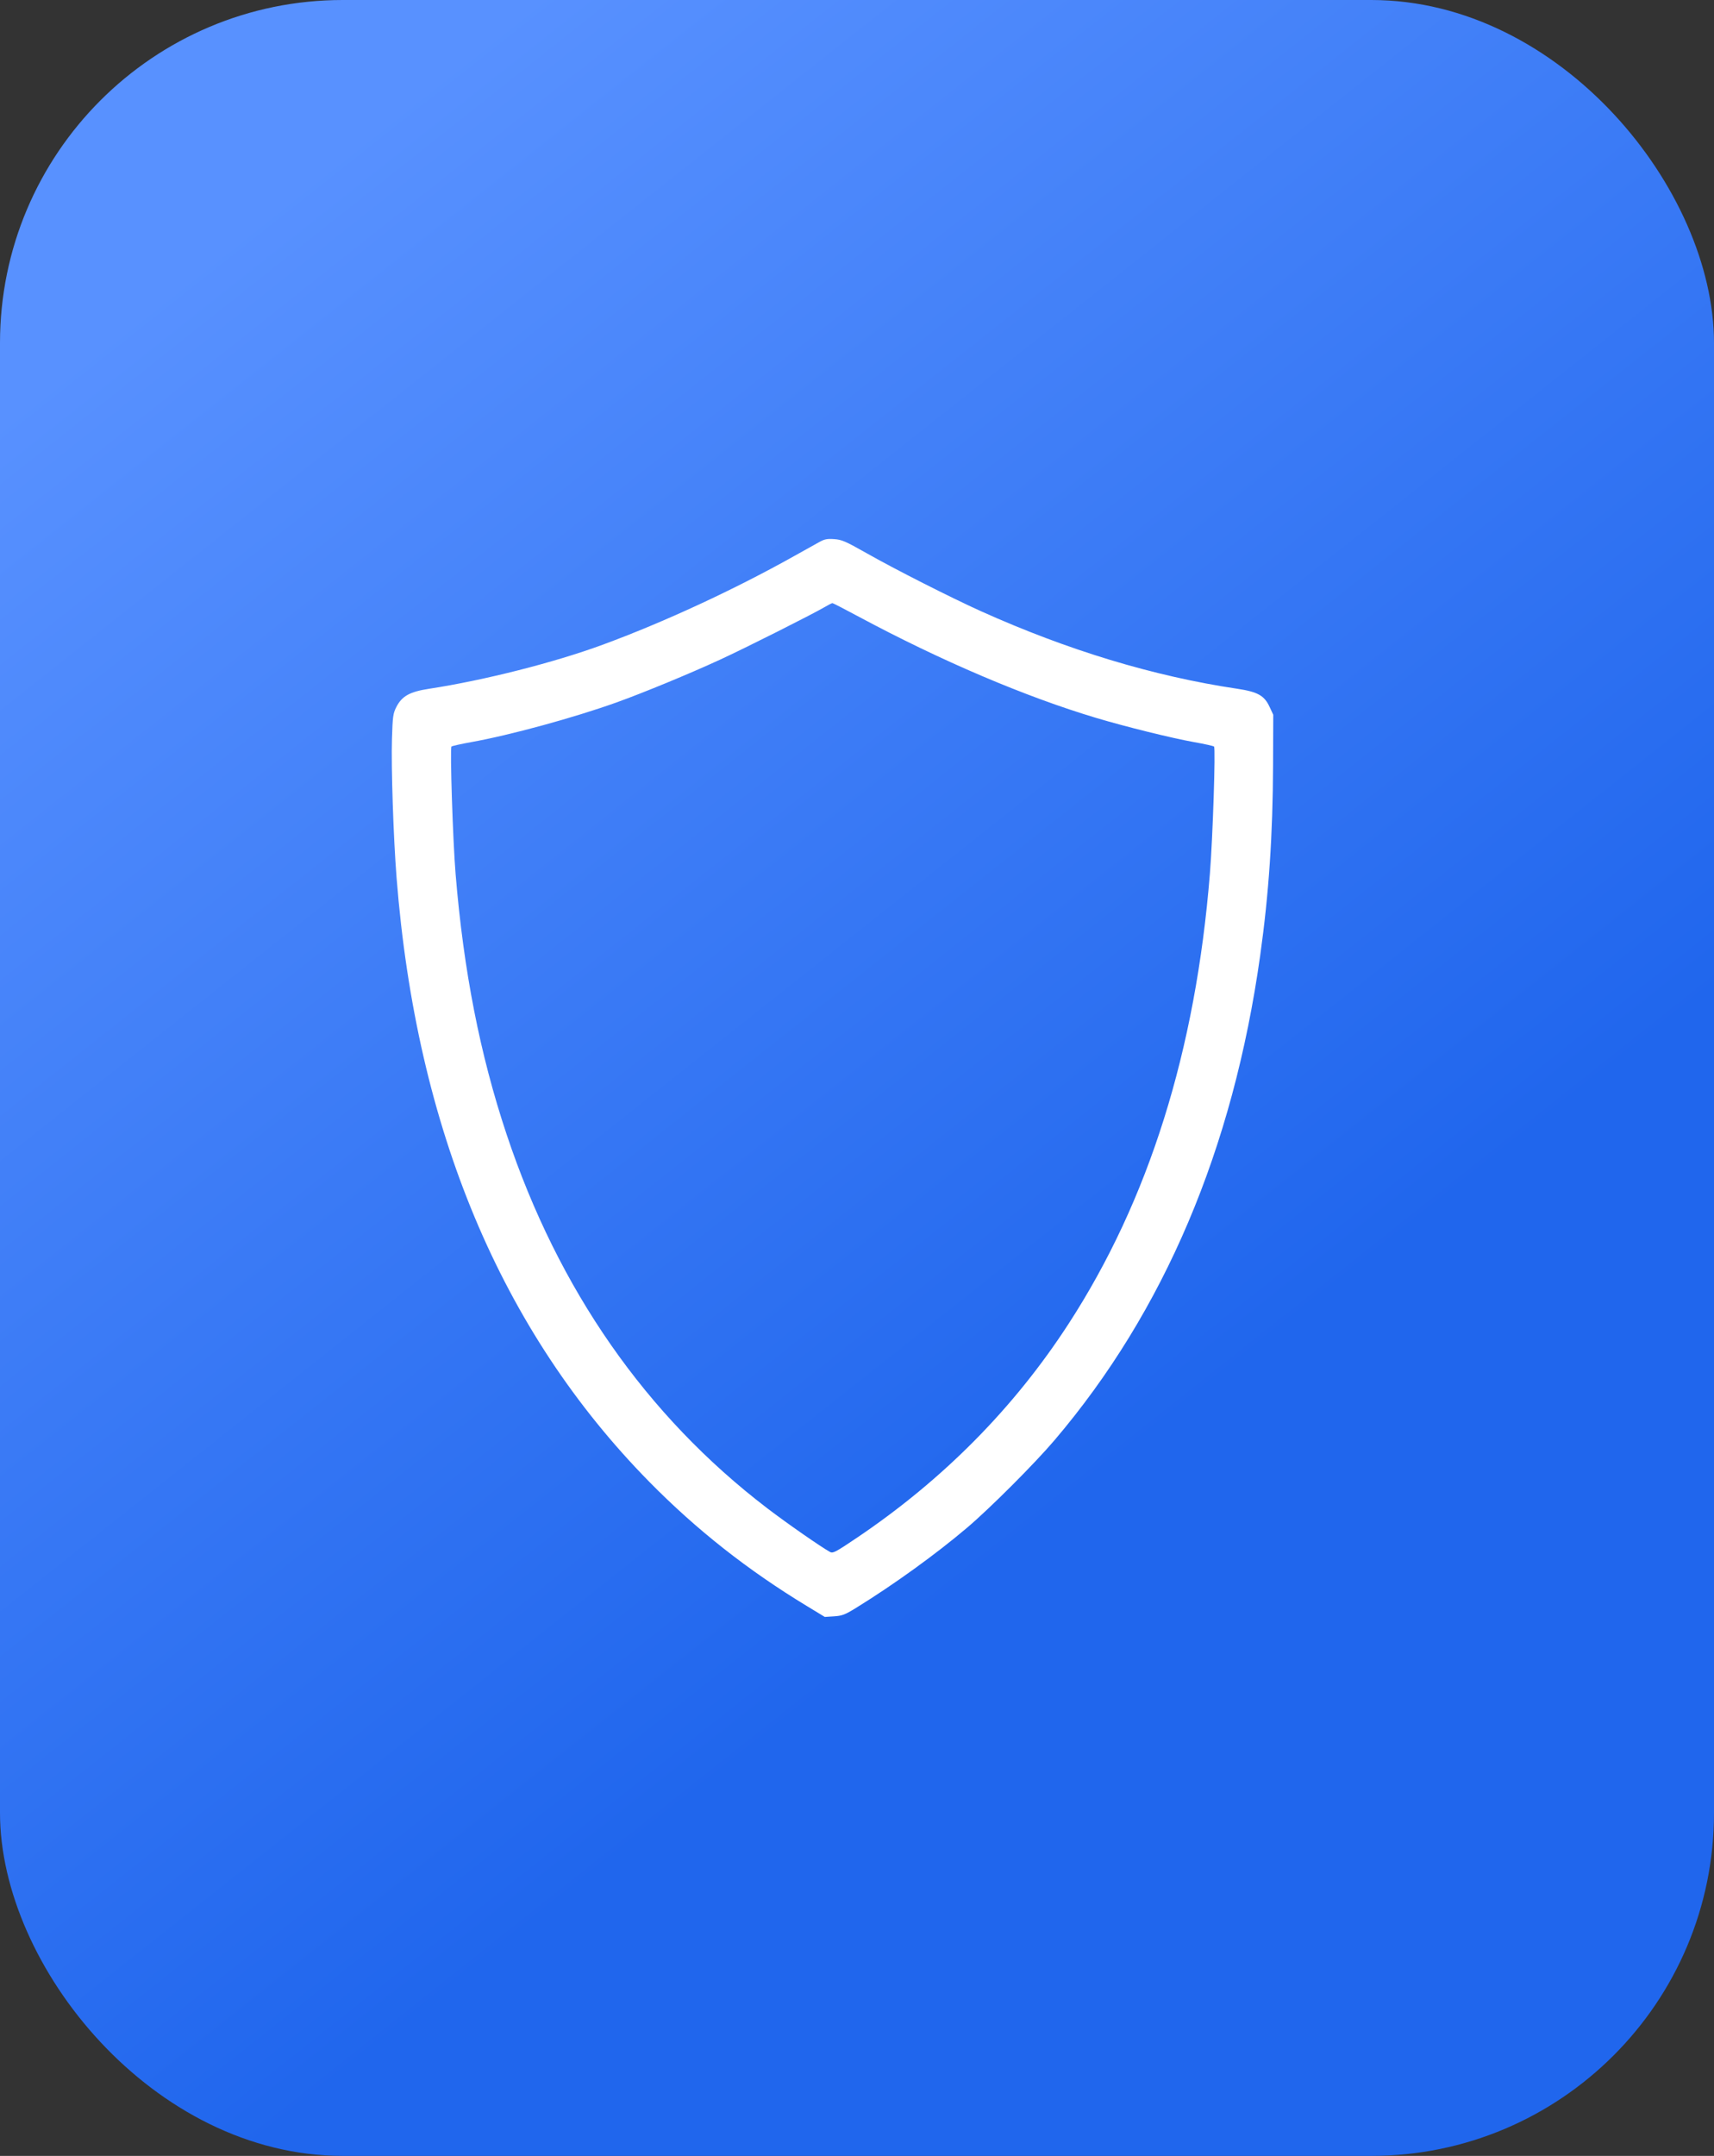 <svg width="35" height="44" viewBox="0 0 35 44" fill="none" xmlns="http://www.w3.org/2000/svg">
<rect x="0" y="0" width="35" height="44" fill="#333333" stroke="none"/>
<rect width="35" height="44" rx="7" fill="url(#paint0_linear_3_49)"/>
<path fill-rule="evenodd" clip-rule="evenodd" d="M16.726 11.065C16.653 11.105 16.421 11.234 16.211 11.352C14.983 12.039 13.554 12.7 12.302 13.16C11.318 13.522 9.886 13.885 8.764 14.057C8.365 14.118 8.206 14.207 8.091 14.434C8.027 14.561 8.018 14.621 8.004 15.076C7.986 15.65 8.033 17.088 8.098 17.912C8.501 23.036 10.23 27.166 13.26 30.244C14.225 31.224 15.272 32.048 16.483 32.782L16.842 33L17.031 32.988C17.197 32.977 17.252 32.956 17.48 32.816C18.249 32.342 19.11 31.721 19.752 31.176C20.214 30.784 21.13 29.868 21.531 29.396C23.772 26.764 25.179 23.451 25.733 19.502C25.91 18.24 25.991 17.044 25.996 15.605L26 14.588L25.928 14.433C25.819 14.195 25.686 14.12 25.259 14.056C23.556 13.802 21.801 13.27 20.033 12.475C19.421 12.199 18.275 11.619 17.696 11.29C17.263 11.046 17.191 11.014 17.034 11.003C16.888 10.993 16.835 11.004 16.726 11.065ZM17.541 12.589C19.217 13.487 20.935 14.219 22.384 14.652C22.993 14.834 23.925 15.064 24.383 15.146C24.593 15.183 24.777 15.224 24.791 15.237C24.825 15.267 24.765 17.099 24.706 17.831C24.416 21.445 23.458 24.496 21.819 27.02C20.704 28.738 19.254 30.202 17.496 31.386C17.067 31.675 17.009 31.706 16.951 31.675C16.771 31.577 16.07 31.09 15.667 30.782C13.195 28.894 11.404 26.325 10.345 23.152C9.801 21.521 9.467 19.815 9.304 17.846C9.247 17.159 9.186 15.266 9.219 15.236C9.233 15.224 9.416 15.183 9.627 15.145C10.415 15.004 11.713 14.649 12.581 14.339C13.131 14.142 14.079 13.751 14.695 13.467C15.208 13.232 16.589 12.537 16.843 12.388C16.916 12.345 16.985 12.31 16.998 12.309C17.01 12.309 17.255 12.435 17.541 12.589Z" fill="white"/>
<defs>
<linearGradient id="paint0_linear_3_49" x1="23.014" y1="29.856" x2="3.744" y2="5.532" gradientUnits="userSpaceOnUse">
<stop stop-color="#2066ED"/>
<stop offset="1" stop-color="#5891FF"/>
</linearGradient>
</defs>
</svg>
